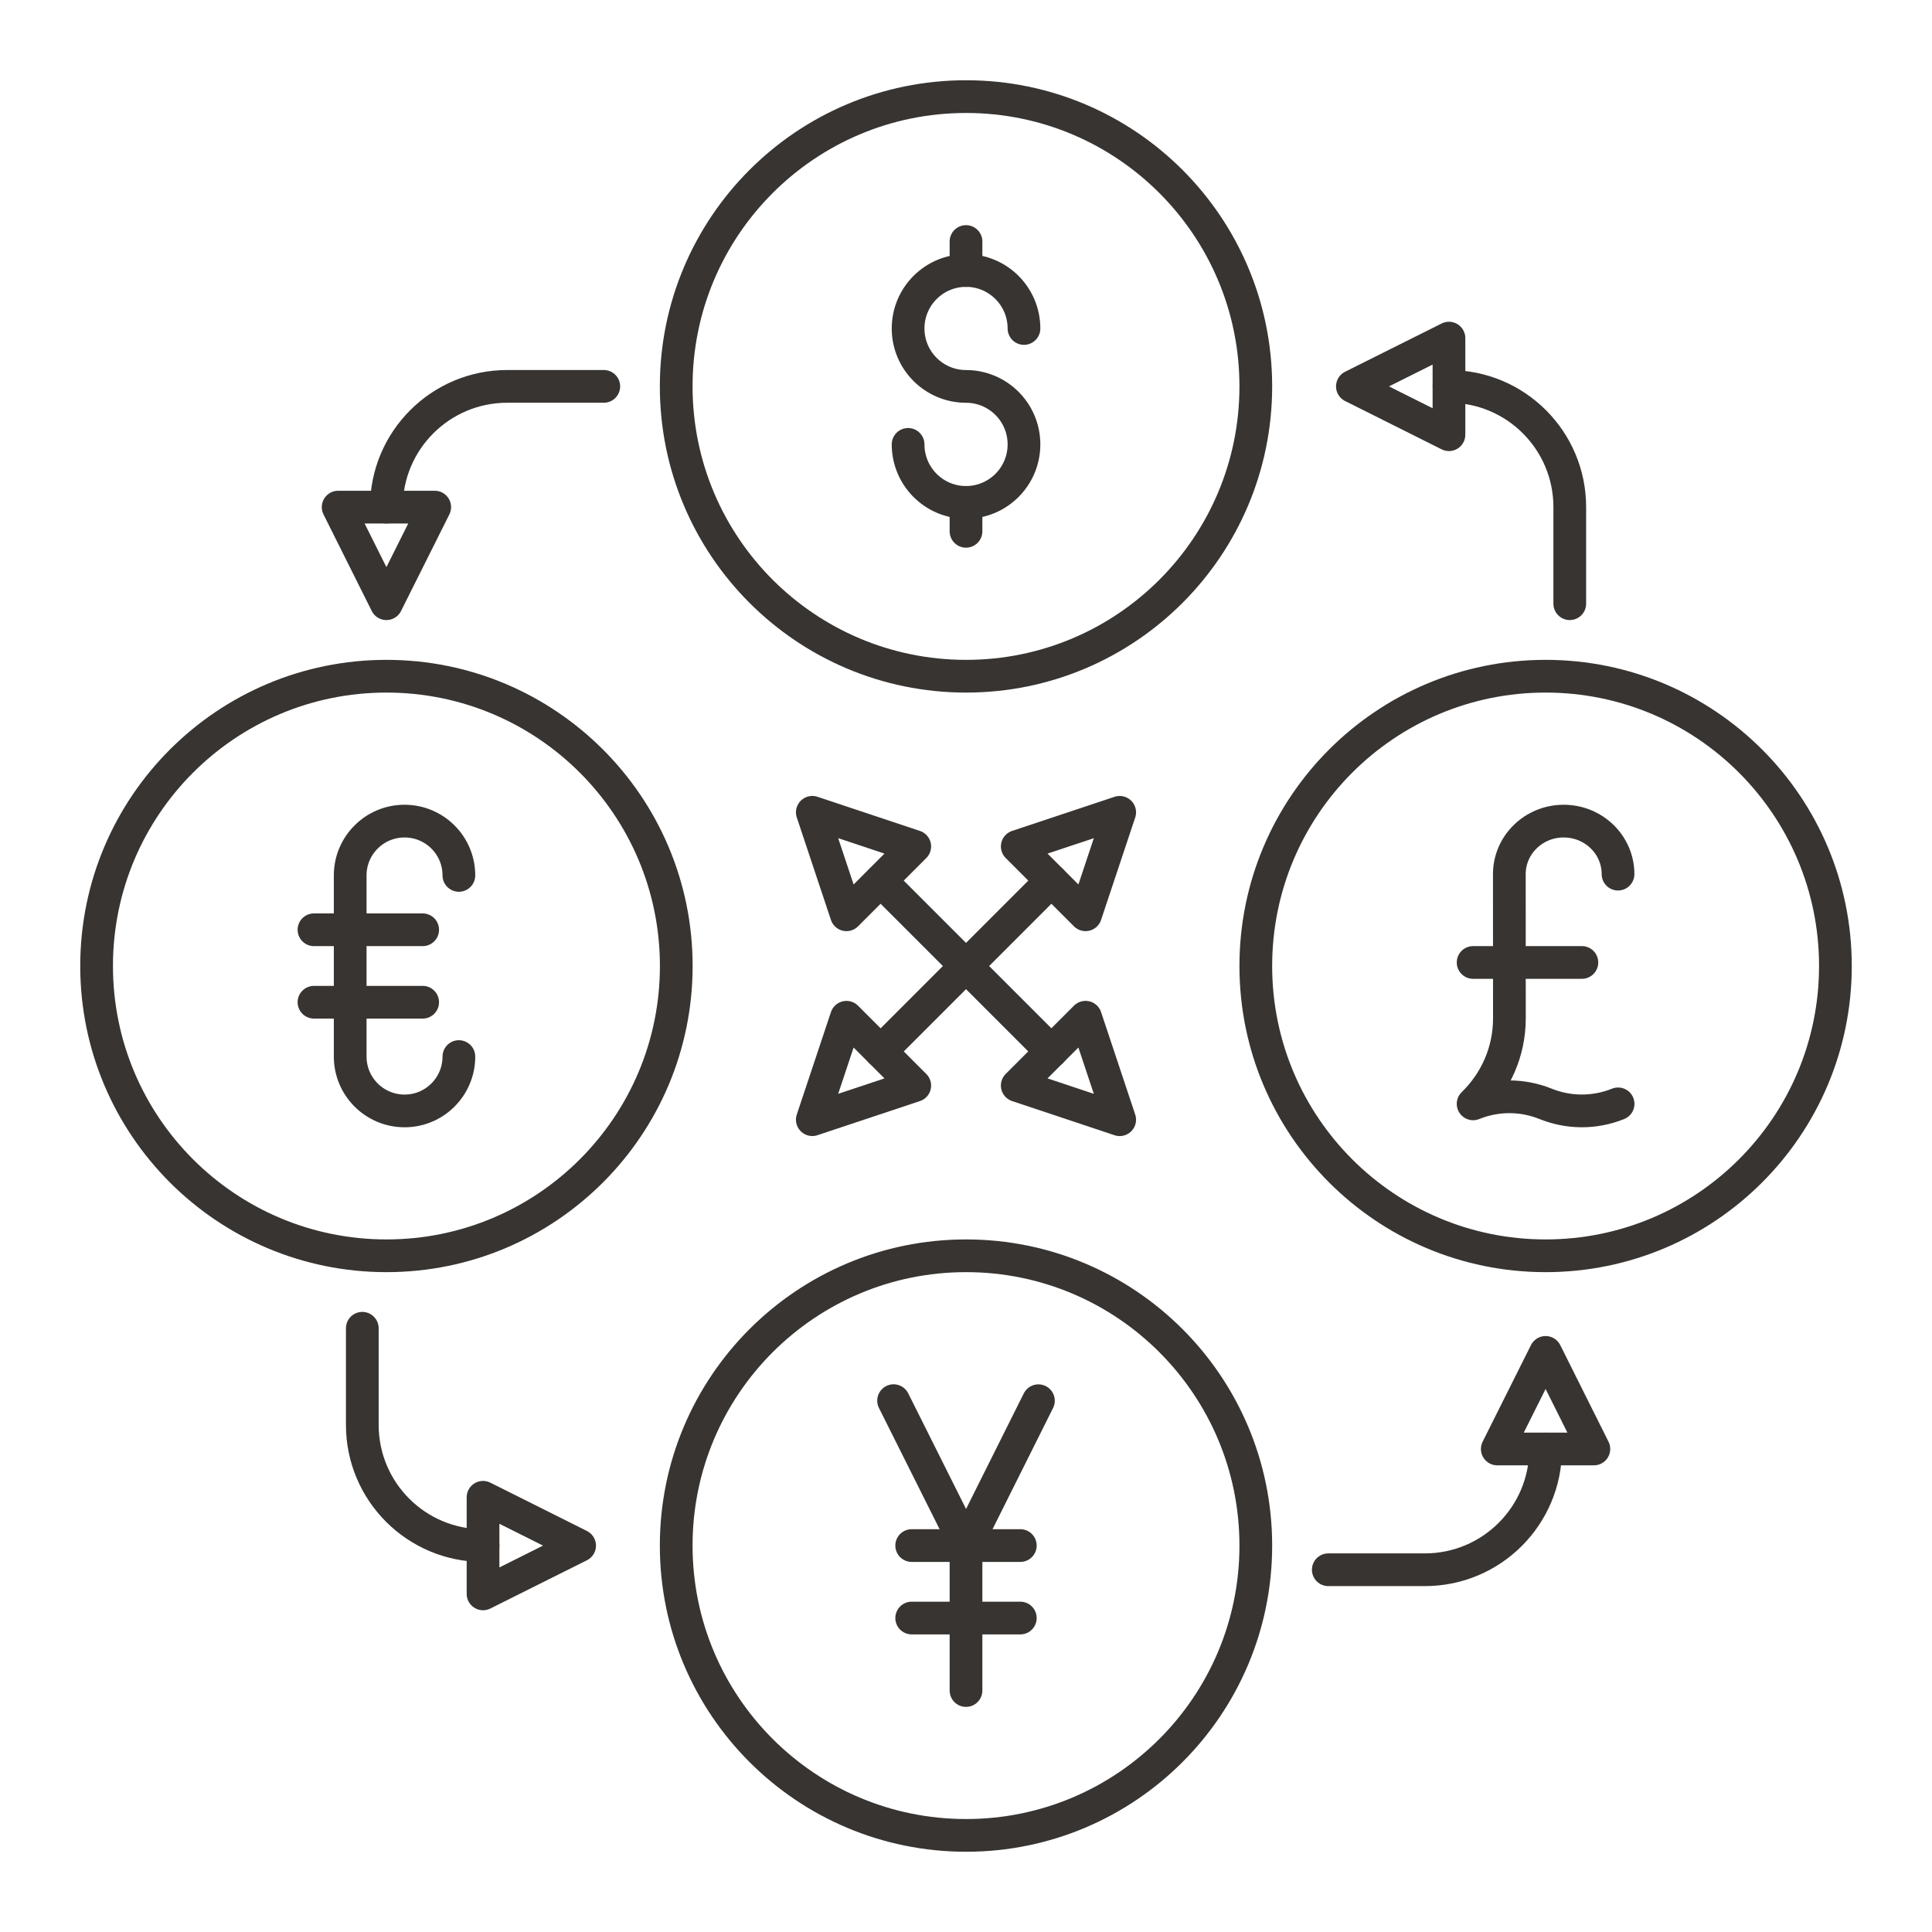 <svg xmlns="http://www.w3.org/2000/svg" xmlns:xlink="http://www.w3.org/1999/xlink" id="Layer_1" x="0px" y="0px" width="708.66px" height="708.66px" viewBox="0 0 708.66 708.66" xml:space="preserve"><g>	<path fill="none" stroke="#373431" stroke-width="12" stroke-linecap="round" stroke-linejoin="round" stroke-miterlimit="10" d="  M248.056,354.324c0,58.704-47.584,106.3-106.3,106.3c-58.716,0-106.324-47.596-106.324-106.3S83.04,248.037,141.756,248.037  C200.472,248.037,248.056,295.62,248.056,354.324z"></path>	<path fill="none" stroke="#373431" stroke-width="12" stroke-linecap="round" stroke-linejoin="round" stroke-miterlimit="10" d="  M168.318,387.552c0,11.012-8.911,19.935-19.922,19.935s-19.946-8.923-19.946-19.935v-66.456c0-10.999,8.936-19.91,19.922-19.91  c11.035,0,19.946,8.911,19.946,19.91c0-10.999-8.911-19.91-19.946-19.91c-10.986,0-19.922,8.911-19.922,19.91v66.456  c0,11.012,8.936,19.935,19.946,19.935S168.318,398.563,168.318,387.552z"></path>	<path fill="none" stroke="#373431" stroke-width="12" stroke-linecap="round" stroke-linejoin="round" stroke-miterlimit="10" d="  M115.168,341.043h39.869H115.168z"></path>	<path fill="none" stroke="#373431" stroke-width="12" stroke-linecap="round" stroke-linejoin="round" stroke-miterlimit="10" d="  M115.168,367.618h39.869H115.168z"></path>	<path fill="none" stroke="#373431" stroke-width="12" stroke-linecap="round" stroke-linejoin="round" stroke-miterlimit="10" d="  M460.631,566.924c0,58.704-47.583,106.3-106.275,106.3c-58.716,0-106.324-47.596-106.324-106.3s47.608-106.3,106.324-106.3  C413.048,460.624,460.631,508.22,460.631,566.924z"></path>			<polygon fill="none" stroke="#373431" stroke-width="12" stroke-linecap="round" stroke-linejoin="round" stroke-miterlimit="10" points="  380.894,513.786 354.355,566.911 327.769,513.762 354.355,566.911  "></polygon>	<path fill="none" stroke="#373431" stroke-width="12" stroke-linecap="round" stroke-linejoin="round" stroke-miterlimit="10" d="  M354.331,566.924v53.162V566.924z"></path>	<path fill="none" stroke="#373431" stroke-width="12" stroke-linecap="round" stroke-linejoin="round" stroke-miterlimit="10" d="  M334.409,566.911h39.844H334.409z"></path>	<path fill="none" stroke="#373431" stroke-width="12" stroke-linecap="round" stroke-linejoin="round" stroke-miterlimit="10" d="  M334.409,593.499h39.844H334.409z"></path>	<path fill="none" stroke="#373431" stroke-width="12" stroke-linecap="round" stroke-linejoin="round" stroke-miterlimit="10" d="  M673.23,354.324c0,58.704-47.583,106.3-106.3,106.3s-106.3-47.596-106.3-106.3s47.583-106.288,106.3-106.288  S673.23,295.62,673.23,354.324z"></path>	<path fill="none" stroke="#373431" stroke-width="12" stroke-linecap="round" stroke-linejoin="round" stroke-miterlimit="10" d="  M540.343,353.03h39.894H540.343z"></path>	<path fill="none" stroke="#373431" stroke-width="12" stroke-linecap="round" stroke-linejoin="round" stroke-miterlimit="10" d="  M593.518,404.898c-8.862,3.564-18.359,3.32-26.563,0h-0.024c-8.203-3.32-17.7-3.589-26.588,0  c8.229-8.008,13.282-19.043,13.307-31.274l-0.024-52.992c0-10.742,8.936-19.446,19.922-19.446c11.035,0,19.946,8.704,19.946,19.446  c0-10.742-8.911-19.446-19.946-19.446c-10.986,0-19.922,8.704-19.922,19.446l0.024,52.992  c-0.024,12.231-5.078,23.267-13.307,31.274c8.888-3.589,18.385-3.32,26.588,0h0.024  C575.158,408.219,584.655,408.463,593.518,404.898z"></path>	<path fill="none" stroke="#373431" stroke-width="12" stroke-linecap="round" stroke-linejoin="round" stroke-miterlimit="10" d="  M460.631,141.725c0,58.716-47.583,106.312-106.275,106.312c-58.716,0-106.324-47.596-106.324-106.312  c0-58.704,47.608-106.288,106.324-106.288C413.048,35.437,460.631,83.021,460.631,141.725z"></path>	<path fill="none" stroke="#373431" stroke-width="12" stroke-linecap="round" stroke-linejoin="round" stroke-miterlimit="10" d="  M333.091,163.001c0,11.756,9.521,21.277,21.24,21.277c11.743,0,21.265-9.521,21.265-21.277c0-11.743-9.521-21.265-21.265-21.265  h0.024c-11.743,0-21.265-9.521-21.265-21.252c0-11.744,9.521-21.265,21.265-21.265c11.719,0,21.24,9.521,21.24,21.265  c0-11.744-9.521-21.265-21.24-21.265c-11.743,0-21.265,9.521-21.265,21.265c0,11.731,9.521,21.252,21.265,21.252h-0.024  c11.743,0,21.265,9.521,21.265,21.265c0,11.756-9.521,21.277-21.265,21.277C342.612,184.279,333.091,174.757,333.091,163.001z"></path>	<path fill="none" stroke="#373431" stroke-width="12" stroke-linecap="round" stroke-linejoin="round" stroke-miterlimit="10" d="  M354.331,184.267v10.62V184.267z"></path>	<path fill="none" stroke="#373431" stroke-width="12" stroke-linecap="round" stroke-linejoin="round" stroke-miterlimit="10" d="  M354.331,88.587v10.632V88.587z"></path>			<polygon fill="none" stroke="#373431" stroke-width="12" stroke-linecap="round" stroke-linejoin="round" stroke-miterlimit="10" points="  141.731,221.438 159.456,186.012 124.031,186.012  "></polygon>	<path fill="none" stroke="#373431" stroke-width="12" stroke-linecap="round" stroke-linejoin="round" stroke-miterlimit="10" d="  M141.731,186.012c0-24.463,19.849-44.288,44.313-44.288h35.424h-35.424C161.58,141.725,141.731,161.549,141.731,186.012z"></path>			<polygon fill="none" stroke="#373431" stroke-width="12" stroke-linecap="round" stroke-linejoin="round" stroke-miterlimit="10" points="  212.606,566.937 177.181,549.212 177.181,584.637  "></polygon>	<path fill="none" stroke="#373431" stroke-width="12" stroke-linecap="round" stroke-linejoin="round" stroke-miterlimit="10" d="  M177.181,566.924c-24.463,0-44.287-19.812-44.287-44.275v-35.437v35.437C132.894,547.112,152.718,566.924,177.181,566.924z"></path>			<polygon fill="none" stroke="#373431" stroke-width="12" stroke-linecap="round" stroke-linejoin="round" stroke-miterlimit="10" points="  566.931,496.062 549.206,531.487 584.631,531.487  "></polygon>	<path fill="none" stroke="#373431" stroke-width="12" stroke-linecap="round" stroke-linejoin="round" stroke-miterlimit="10" d="  M566.931,531.511c0,24.451-19.824,44.275-44.287,44.275h-35.426h35.426C547.106,575.786,566.931,555.962,566.931,531.511z"></path>			<polygon fill="none" stroke="#373431" stroke-width="12" stroke-linecap="round" stroke-linejoin="round" stroke-miterlimit="10" points="  496.056,141.725 531.481,159.449 531.481,124.024  "></polygon>			<polygon fill="none" stroke="#373431" stroke-width="12" stroke-linecap="round" stroke-linejoin="round" stroke-miterlimit="10" points="  410.704,297.964 373.13,310.476 398.179,335.538  "></polygon>			<polygon fill="none" stroke="#373431" stroke-width="12" stroke-linecap="round" stroke-linejoin="round" stroke-miterlimit="10" points="  297.958,410.696 335.532,398.185 310.483,373.136  "></polygon>			<polygon fill="none" stroke="#373431" stroke-width="12" stroke-linecap="round" stroke-linejoin="round" stroke-miterlimit="10" points="  297.958,297.952 310.483,335.538 335.532,310.476  "></polygon>			<polygon fill="none" stroke="#373431" stroke-width="12" stroke-linecap="round" stroke-linejoin="round" stroke-miterlimit="10" points="  410.704,410.709 398.179,373.123 373.13,398.173  "></polygon>	<path fill="none" stroke="#373431" stroke-width="12" stroke-linecap="round" stroke-linejoin="round" stroke-miterlimit="10" d="  M531.505,141.737c24.464,0,44.288,19.812,44.288,44.275v35.425v-35.425C575.793,161.549,555.969,141.737,531.505,141.737z"></path>	<path fill="none" stroke="#373431" stroke-width="12" stroke-linecap="round" stroke-linejoin="round" stroke-miterlimit="10" d="  M385.654,323.013l-62.622,62.647L385.654,323.013z"></path>	<path fill="none" stroke="#373431" stroke-width="12" stroke-linecap="round" stroke-linejoin="round" stroke-miterlimit="10" d="  M323.032,323.038l62.622,62.623L323.032,323.038z"></path></g></svg>
